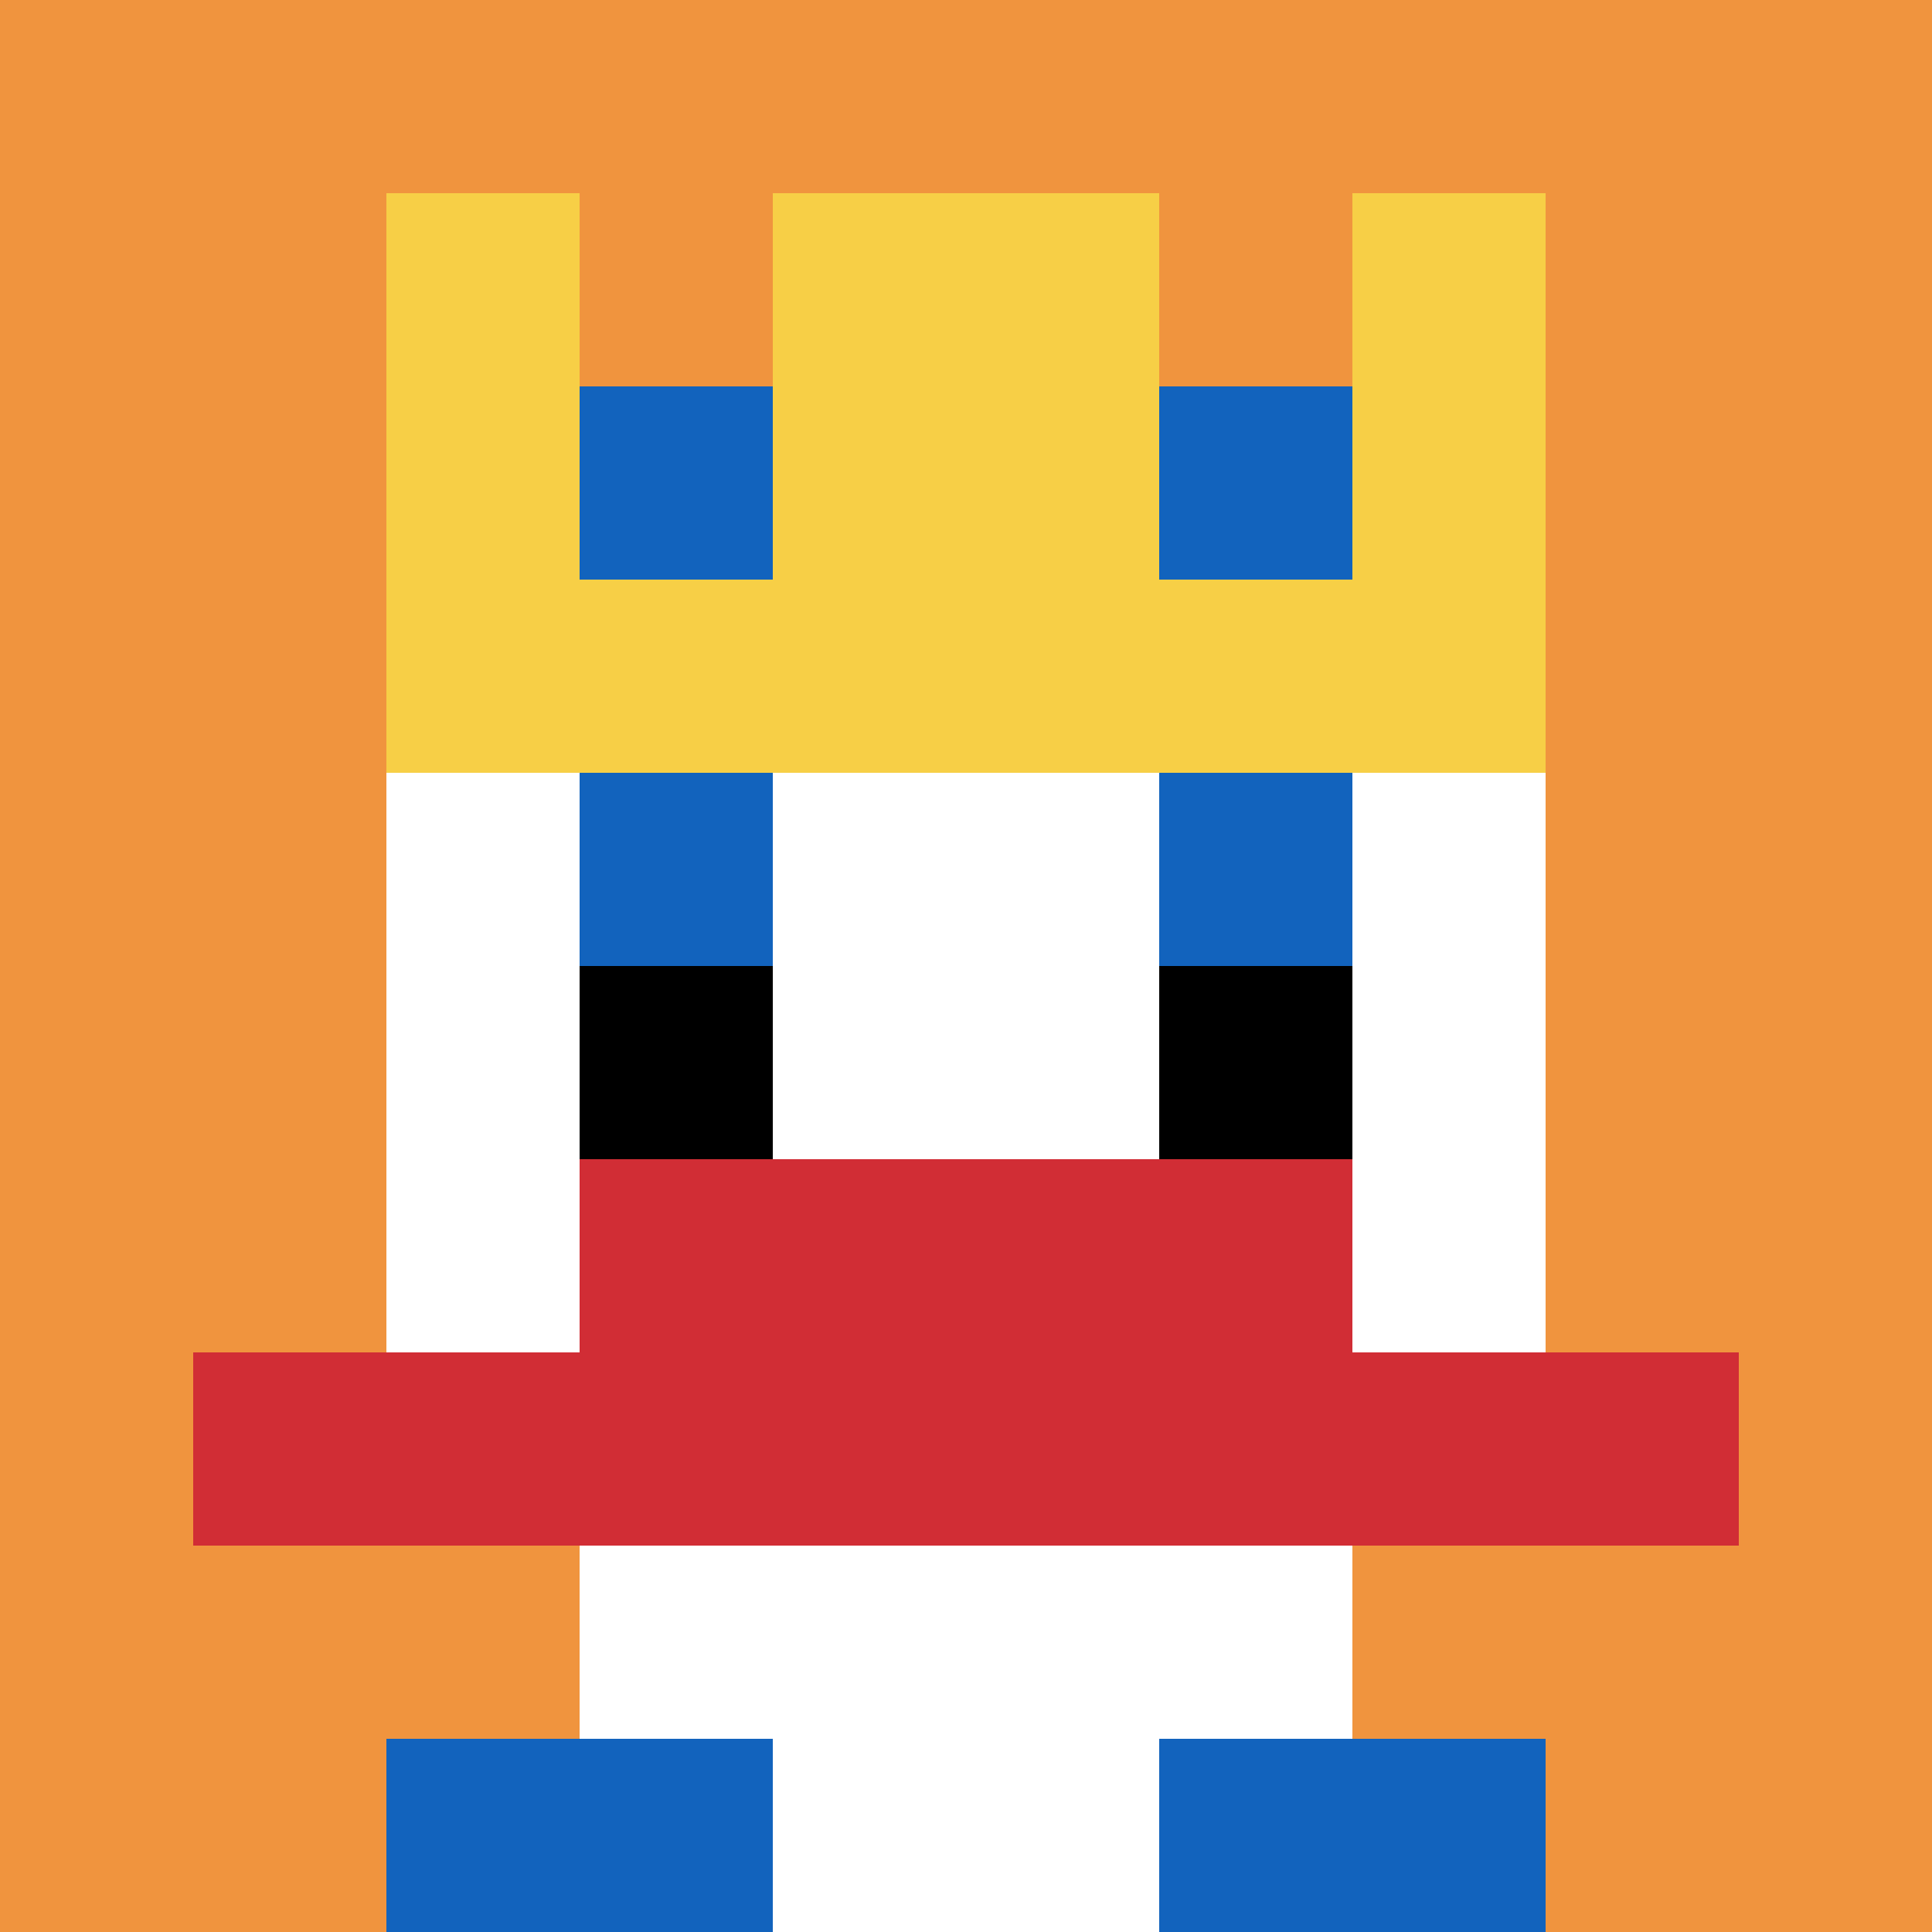<svg xmlns="http://www.w3.org/2000/svg" version="1.1" width="707" height="707"><title>'goose-pfp-887771' by Dmitri Cherniak</title><desc>seed=887771
backgroundColor=#ffffff
padding=0
innerPadding=0
timeout=2400
dimension=1
border=false
Save=function(){return n.handleSave()}
frame=1

Rendered at Wed Oct 04 2023 01:49:48 GMT-0300 (Horário Padrão de Brasília)
Generated in &lt;1ms
</desc><defs></defs><rect width="100%" height="100%" fill="#ffffff"></rect><g><g id="0-0"><rect x="0" y="0" height="707" width="707" fill="#F0943E"></rect><g><rect id="0-0-3-2-4-7" x="212.1" y="141.4" width="282.8" height="494.9" fill="#ffffff"></rect><rect id="0-0-2-3-6-5" x="141.4" y="212.1" width="424.2" height="353.5" fill="#ffffff"></rect><rect id="0-0-4-8-2-2" x="282.8" y="565.6" width="141.4" height="141.4" fill="#ffffff"></rect><rect id="0-0-1-7-8-1" x="70.7" y="494.9" width="565.6" height="70.7" fill="#D12D35"></rect><rect id="0-0-3-6-4-2" x="212.1" y="424.2" width="282.8" height="141.4" fill="#D12D35"></rect><rect id="0-0-3-4-1-1" x="212.1" y="282.8" width="70.7" height="70.7" fill="#1263BD"></rect><rect id="0-0-6-4-1-1" x="424.2" y="282.8" width="70.7" height="70.7" fill="#1263BD"></rect><rect id="0-0-3-5-1-1" x="212.1" y="353.5" width="70.7" height="70.7" fill="#000000"></rect><rect id="0-0-6-5-1-1" x="424.2" y="353.5" width="70.7" height="70.7" fill="#000000"></rect><rect id="0-0-2-1-1-2" x="141.4" y="70.7" width="70.7" height="141.4" fill="#F7CF46"></rect><rect id="0-0-4-1-2-2" x="282.8" y="70.7" width="141.4" height="141.4" fill="#F7CF46"></rect><rect id="0-0-7-1-1-2" x="494.9" y="70.7" width="70.7" height="141.4" fill="#F7CF46"></rect><rect id="0-0-2-2-6-2" x="141.4" y="141.4" width="424.2" height="141.4" fill="#F7CF46"></rect><rect id="0-0-3-2-1-1" x="212.1" y="141.4" width="70.7" height="70.7" fill="#1263BD"></rect><rect id="0-0-6-2-1-1" x="424.2" y="141.4" width="70.7" height="70.7" fill="#1263BD"></rect><rect id="0-0-2-9-2-1" x="141.4" y="636.3" width="141.4" height="70.7" fill="#1263BD"></rect><rect id="0-0-6-9-2-1" x="424.2" y="636.3" width="141.4" height="70.7" fill="#1263BD"></rect></g><rect x="0" y="0" stroke="white" stroke-width="0" height="707" width="707" fill="none"></rect></g></g></svg>